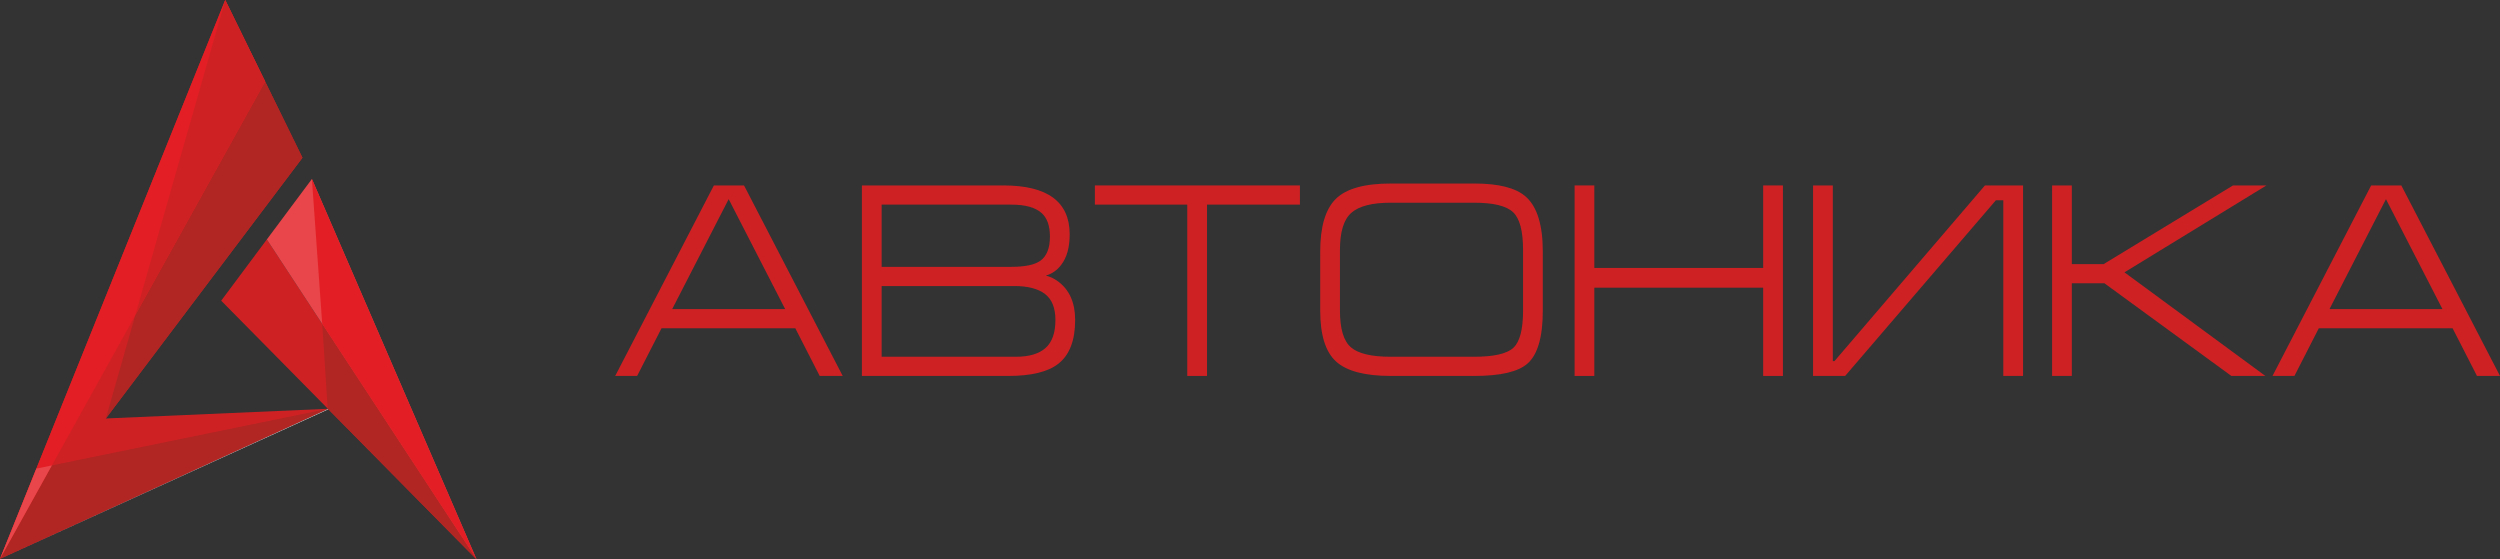 <?xml version="1.0" encoding="UTF-8"?>
<!DOCTYPE svg PUBLIC "-//W3C//DTD SVG 1.1//EN" "http://www.w3.org/Graphics/SVG/1.1/DTD/svg11.dtd">
<!-- Creator: CorelDRAW 2018 (64-Bit Оценочная версия) -->
<svg xmlns="http://www.w3.org/2000/svg" xml:space="preserve" width="69.957mm" height="15.655mm" version="1.1" style="shape-rendering:geometricPrecision; text-rendering:geometricPrecision; image-rendering:optimizeQuality; fill-rule:evenodd; clip-rule:evenodd"
viewBox="0 0 7153.21 1600.72"
 xmlns:xlink="http://www.w3.org/1999/xlink">
 <rect x="0" y="0" width="7153.21" height="1600.72" fill="#333333" stroke="none"/>
 <defs>
  <style type="text/css">
   <![CDATA[
    .fil4 {fill:#FEFEFE;fill-rule:nonzero}
    .fil2 {fill:#E8464A;fill-rule:nonzero}
    .fil1 {fill:#E31E24;fill-rule:nonzero}
    .fil0 {fill:#CE2124;fill-rule:nonzero}
    .fil3 {fill:#B12522;fill-rule:nonzero}
   ]]>
  </style>
 </defs>
 <g id="Слой_x0020_1">
  <g id="_1123155088">
   <path class="fil0" d="M1822.99 1075.66l-62.74 0 282.35 -545.1 86.28 0 282.36 545.1 -65.88 0 -69.81 -136.47 -382.75 0 -69.81 136.47zm100.39 -191.37l323.14 0 -161.57 -314.51 -161.58 314.51z"/>
   <path id="1" class="fil0" d="M2522.59 585.46l0 178.04 370.86 0c39.21,0 66.93,-5.75 83.27,-17.38 18.29,-13.07 27.44,-36.21 27.44,-69.28 0,-30.98 -8.1,-53.6 -24.32,-67.72 -17.9,-15.82 -46.66,-23.66 -86.4,-23.66l-370.86 0zm-56.46 490.2l0 -545.1 404.7 0c126.55,0 189.81,46.67 189.81,140 0,37.25 -8.11,66.4 -24.32,87.32 -11.5,15.29 -26.15,25.49 -43.92,30.72 11.5,2.62 22.74,7.84 33.72,15.69 33.47,24.05 50.2,61.18 50.2,111.37 0,58.56 -16.21,100.39 -48.63,125.49 -29.8,23.01 -77.38,34.51 -142.74,34.51l-418.82 0zm56.46 -257.25l0 202.36 384.32 0c37.65,0 65.88,-8.37 84.71,-25.1 18.82,-16.73 28.23,-43.4 28.23,-80 0,-34.51 -9.93,-59.35 -29.8,-74.51 -19.88,-15.16 -49.15,-22.74 -87.84,-22.74l-379.62 0z"/>
   <polygon id="2" class="fil0" points="3132.8,530.56 3719.47,530.56 3719.47,585.46 3453.59,585.46 3453.59,1075.66 3397.12,1075.66 3397.12,585.46 3132.8,585.46 "/>
   <path id="3" class="fil0" d="M4357.9 714.88c0,-53.86 -9.54,-89.81 -28.62,-107.84 -19.09,-18.04 -56.34,-27.07 -111.77,-27.07l-238.43 0c-52.81,0 -90.2,9.55 -112.16,28.63 -21.96,19.09 -32.95,54.51 -32.95,106.28l0 174.11c0,51.77 10.46,86.67 31.38,104.71 20.91,18.05 58.81,27.07 113.72,27.07l238.43 0c56.99,0 94.64,-8.63 112.95,-25.89 18.29,-17.25 27.44,-52.55 27.44,-105.88l0 -174.11zm56.47 174.11c0,75.3 -14.64,125.76 -43.92,151.37 -26.67,23.53 -77.39,35.3 -152.16,35.3l-238.43 0c-74.25,0 -126.55,-13.72 -156.86,-41.18 -30.33,-27.45 -45.49,-75.95 -45.49,-145.49l0 -169.41c0,-70.59 14.77,-120.66 44.31,-150.2 29.55,-29.54 82.23,-44.32 158.05,-44.32l238.43 0c70.06,0 119.21,12.55 147.45,37.65 32.42,28.75 48.63,81.04 48.63,156.86l0 169.41z"/>
   <polygon id="4" class="fil0" points="4505.36,1075.66 4505.36,530.56 4561.83,530.56 4561.83,766.64 5044.97,766.64 5044.97,530.56 5101.44,530.56 5101.44,1075.66 5044.97,1075.66 5044.97,823.11 4561.83,823.11 4561.83,1075.66 "/>
   <polygon id="5" class="fil0" points="5788.5,1075.66 5788.5,530.56 5679.48,530.56 5248.89,1033.31 5244.19,1033.31 5244.19,530.56 5187.71,530.56 5187.71,1075.66 5279.47,1075.66 5710.85,572.91 5732.03,572.91 5732.03,1075.66 "/>
   <polygon id="6" class="fil0" points="5871.63,1075.66 5871.63,530.56 5928.1,530.56 5928.1,755.66 6019.09,755.66 6389.29,530.56 6484.97,530.56 6078.69,779.2 6481.84,1075.66 6384.57,1075.66 6021.44,810.57 5928.1,810.57 5928.1,1075.66 "/>
   <path id="7" class="fil0" d="M6564.97 1075.66l-62.74 0 282.35 -545.1 86.28 0 282.36 545.1 -65.88 0 -69.81 -136.47 -382.75 0 -69.81 136.47zm100.39 -191.37l323.14 0 -161.57 -314.51 -161.58 314.51z"/>
   <g>
    <polygon class="fil0" points="865.41,451.3 644.42,0 -0,1598.88 938.23,1169.68 302.79,1197.36 "/>
    <polygon class="fil0" points="763.47,685.15 632.92,860.33 1363.65,1600.72 "/>
    <polygon class="fil1" points="-0,1598.88 758.68,233.35 644.42,0 "/>
    <polygon class="fil2" points="1363.65,1600.72 763.47,685.15 892.45,512.1 "/>
    <polygon class="fil3" points="302.79,1197.36 386.93,902.45 758.68,233.35 644.42,0 865.41,451.3 "/>
    <polygon class="fil0" points="386.93,902.45 644.42,0 758.68,233.35 "/>
    <polygon class="fil4" points="-0,1598.88 -0,1598.88 938.58,1170.03 939.55,1171.01 "/>
    <polygon class="fil3" points="-0,1598.88 -0,1598.88 148.49,1331.63 938.23,1169.68 "/>
    <polygon class="fil2" points="-0,1598.88 104.05,1340.74 148.49,1331.63 "/>
    <path class="fil3" d="M1363.65 1600.72l0 0c-137.73,-140.43 -297.68,-301.16 -426.08,-431.71l-15.54 -241.99 441.62 673.69z"/>
    <polygon class="fil1" points="1363.65,1600.72 922.03,927.03 892.45,512.1 "/>
   </g>
  </g>
 </g>
</svg>
